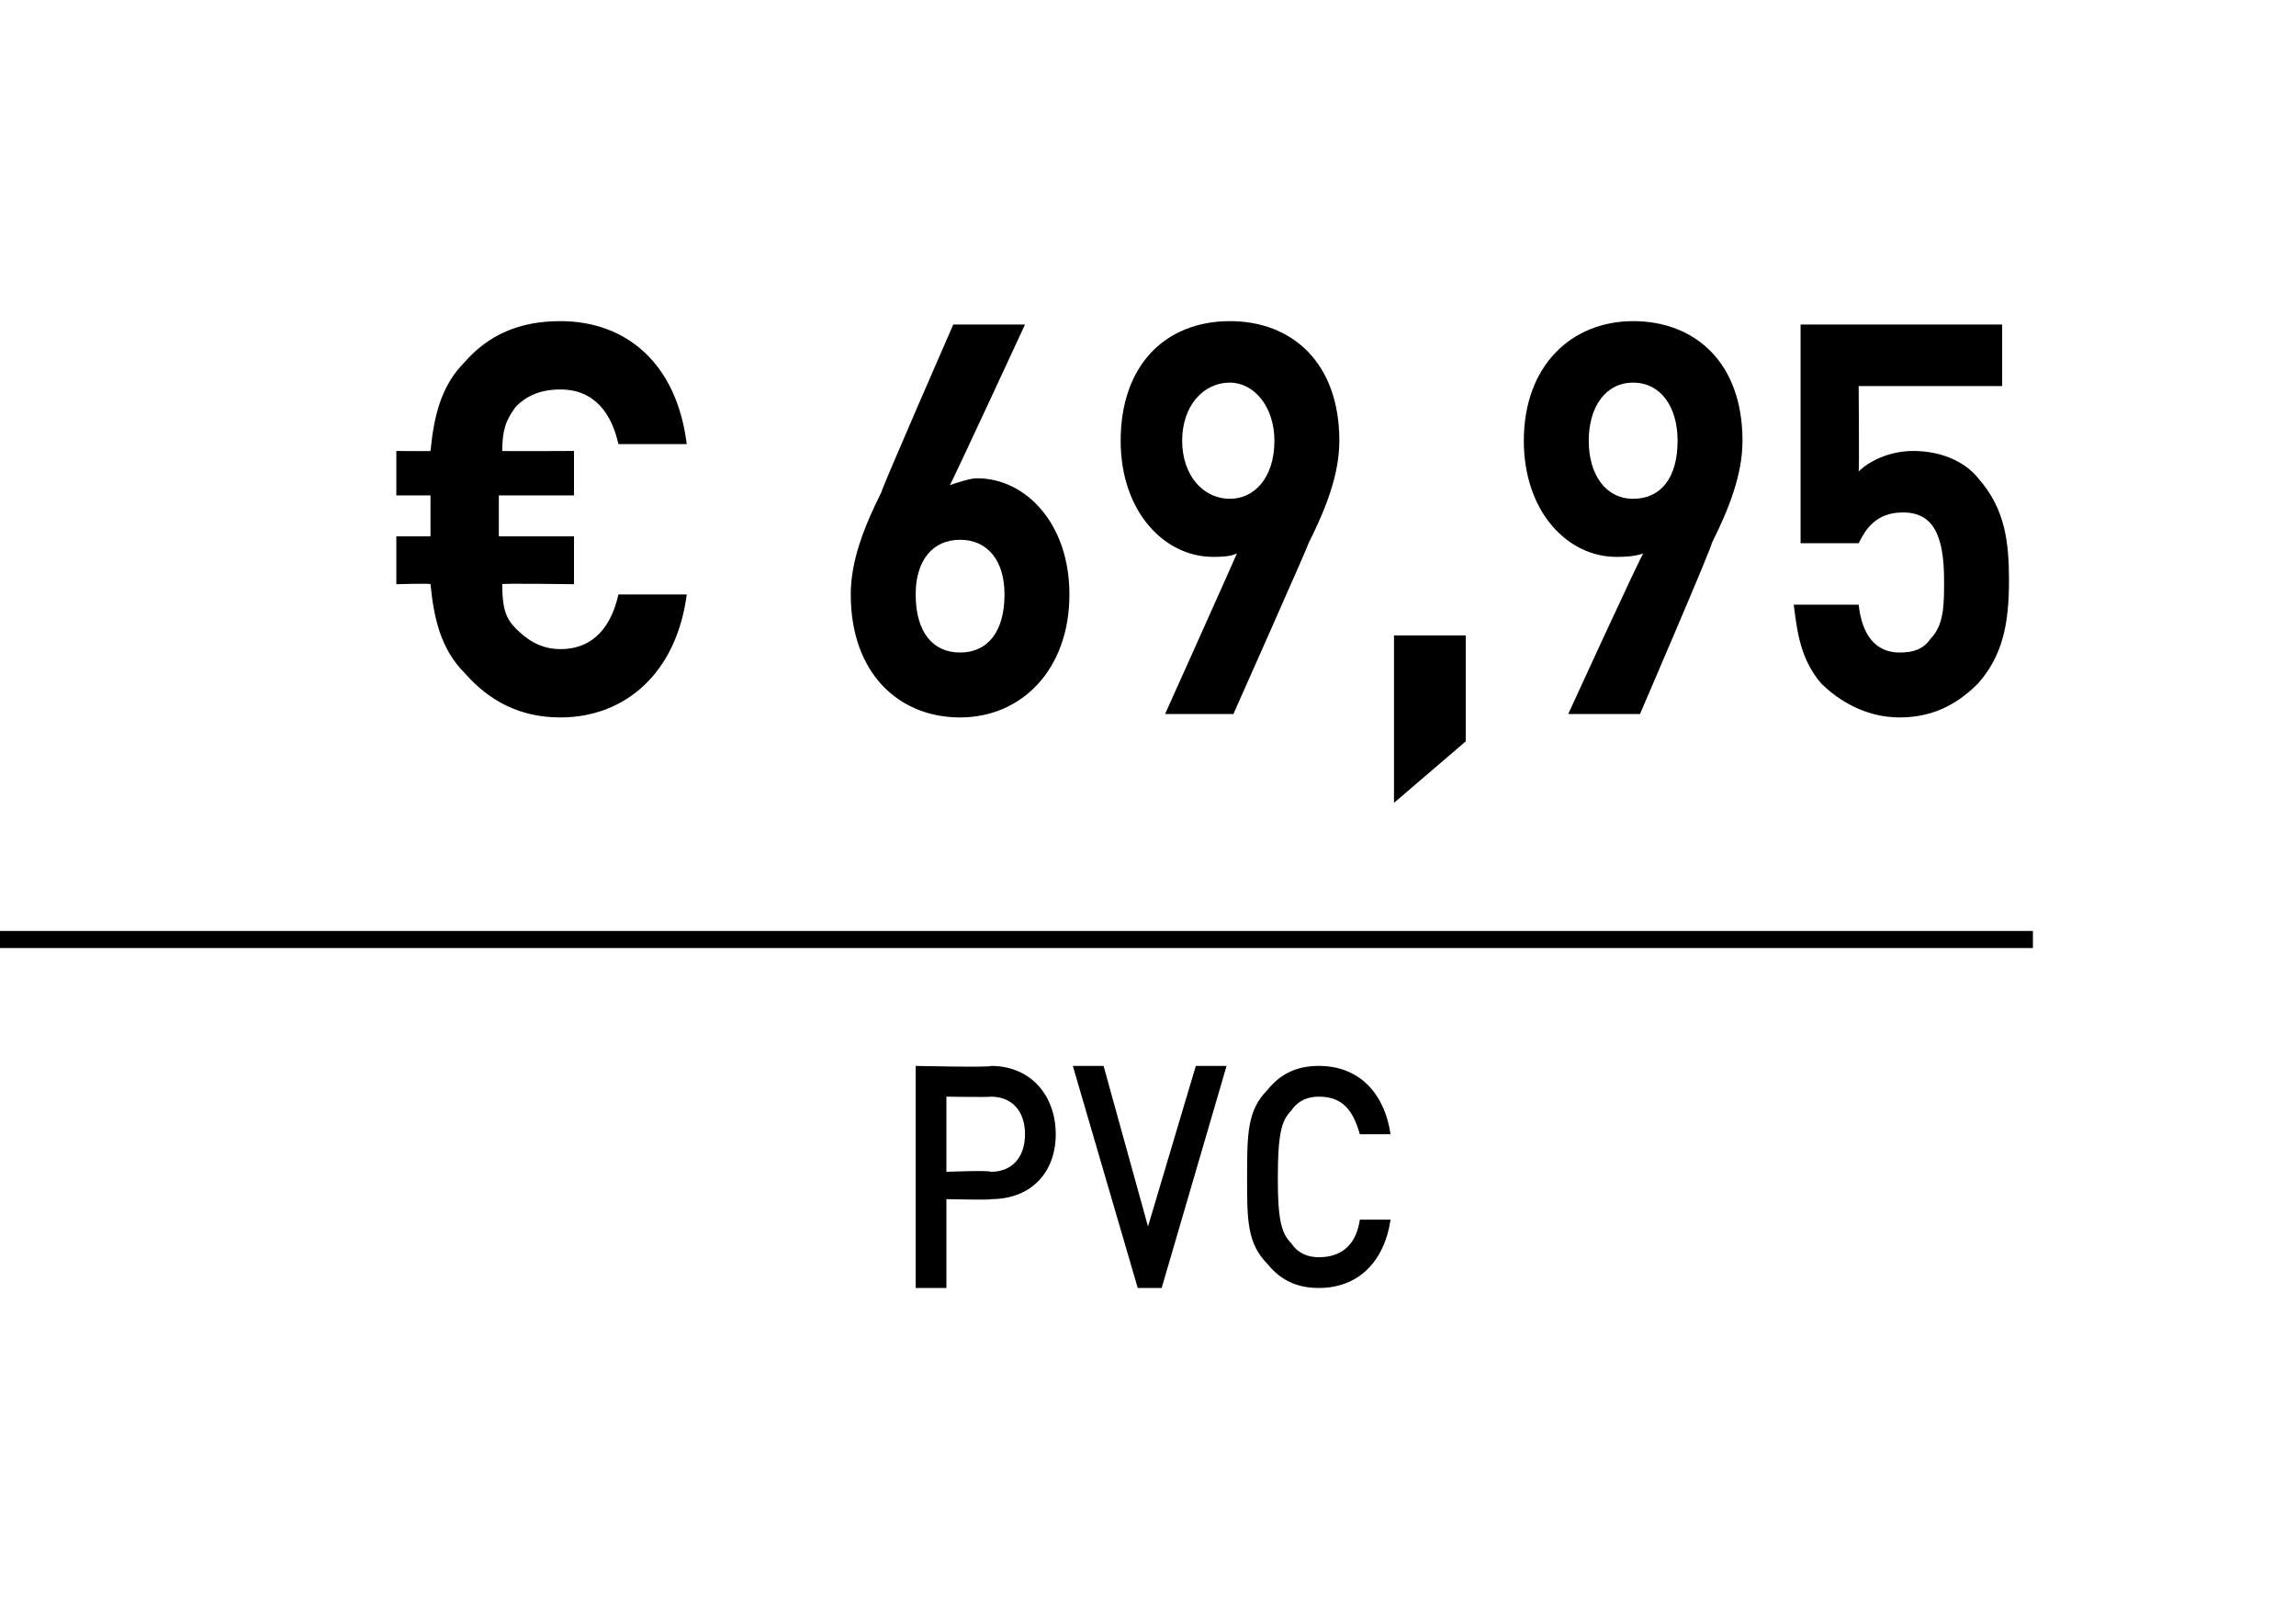 <?xml version="1.0" standalone="no"?><!DOCTYPE svg PUBLIC "-//W3C//DTD SVG 1.1//EN" "http://www.w3.org/Graphics/SVG/1.1/DTD/svg11.dtd"><svg xmlns="http://www.w3.org/2000/svg" version="1.1" width="67.2px" height="47.4px" viewBox="0 0 67.2 47.4"><desc>﻿﻿ ﻿€ 69,95﻿ ﻿﻿ ﻿﻿</desc><defs/><g class="svg-textframe-paragraphrules"><line class="svg-paragraph-ruleabove" y1="27.5" y2="27.5" x1="0" x2="59.5" stroke="#000" stroke-width="0.5"/></g><g id="Polygon245239"><path d="m29 35.1c.03.03-1.3 0-1.3 0l0 2.6l-.9 0l0-6.5c0 0 2.23.05 2.2 0c1.2 0 1.9.9 1.9 2c0 1.1-.7 1.9-1.9 1.9zm0-3c-.02.02-1.3 0-1.3 0l0 2.2c0 0 1.28-.05 1.3 0c.6 0 1-.4 1-1.1c0-.7-.4-1.1-1-1.1zm5 5.6l-.7 0l-1.9-6.5l.9 0l1.3 4.7l1.4-4.7l.9 0l-1.9 6.5zm4.6 0c-.6 0-1.1-.2-1.5-.7c-.6-.6-.6-1.3-.6-2.5c0-1.3 0-2 .6-2.6c.4-.5.9-.7 1.5-.7c1.1 0 1.9.7 2.1 2c0 0-.9 0-.9 0c-.2-.7-.5-1.1-1.2-1.1c-.3 0-.6.1-.8.4c-.3.3-.4.7-.4 2c0 1.2.1 1.6.4 1.9c.2.3.5.4.8.4c.7 0 1.1-.4 1.2-1.1c0 0 .9 0 .9 0c-.2 1.3-1 2-2.1 2z" stroke="none" fill="#000"/></g><g id="Polygon245238"><path d="m16.4 21c-1.2 0-2.1-.5-2.8-1.3c-.7-.7-.9-1.6-1-2.6c.03-.03-1 0-1 0l0-1.4l1 0l0-1.2l-1 0l0-1.3c0 0 1.03.01 1 0c.1-1 .3-1.9 1-2.6c.7-.8 1.6-1.2 2.8-1.2c1.9 0 3.4 1.2 3.7 3.6c0 0-2 0-2 0c-.2-.9-.7-1.6-1.7-1.6c-.6 0-1 .2-1.3.5c-.3.4-.4.7-.4 1.3c-.02.01 2.1 0 2.1 0l0 1.3l-2.2 0l0 1.2l2.2 0l0 1.4c0 0-2.14-.03-2.1 0c0 .7.1 1 .4 1.3c.3.3.7.6 1.3.6c1 0 1.5-.7 1.7-1.6c0 0 2 0 2 0c-.3 2.3-1.8 3.6-3.7 3.6zm11.7 0c-1.8 0-3.2-1.3-3.2-3.6c0-1 .4-2 .9-3c-.04 0 2.1-4.9 2.1-4.9l2.1 0c0 0-2.16 4.67-2.2 4.7c.3-.1.6-.2.8-.2c1.4 0 2.7 1.3 2.7 3.4c0 2.2-1.4 3.6-3.2 3.6zm0-5.2c-.8 0-1.3.6-1.3 1.6c0 1.1.5 1.7 1.3 1.7c.8 0 1.3-.6 1.3-1.7c0-1-.5-1.6-1.3-1.6zm10.2.1c.01.03-2.2 5-2.2 5l-2 0c0 0 2.13-4.74 2.1-4.7c-.2.1-.5.1-.7.1c-1.4 0-2.7-1.3-2.7-3.4c0-2.2 1.3-3.5 3.2-3.5c1.8 0 3.2 1.2 3.2 3.5c0 1-.4 2-.9 3zm-2.3-4.7c-.8 0-1.4.7-1.4 1.7c0 1 .6 1.7 1.4 1.7c.7 0 1.3-.6 1.3-1.7c0-1-.6-1.7-1.3-1.7zm4.8 12.3l0-4.9l2.1 0l0 3.1l-2.1 1.8zm9.3-7.6c.04.03-2.1 5-2.1 5l-2.1 0c0 0 2.17-4.74 2.2-4.7c-.3.1-.6.1-.8.1c-1.4 0-2.7-1.3-2.7-3.4c0-2.2 1.4-3.5 3.2-3.5c1.8 0 3.2 1.2 3.2 3.5c0 1-.4 2-.9 3zm-2.3-4.7c-.8 0-1.3.7-1.3 1.7c0 1 .5 1.7 1.3 1.7c.8 0 1.3-.6 1.3-1.7c0-1-.5-1.7-1.3-1.7zm10.1 8.8c-.5.5-1.2 1-2.3 1c-1 0-1.8-.5-2.3-1c-.6-.7-.7-1.5-.8-2.3c0 0 1.9 0 1.9 0c.1.9.5 1.4 1.2 1.4c.4 0 .7-.1.9-.4c.4-.4.4-1 .4-1.7c0-1.3-.3-2-1.2-2c-.8 0-1.1.5-1.3.9c.03 0-1.7 0-1.7 0l0-6.4l5.9 0l0 1.8l-4.2 0c0 0 .02 2.49 0 2.5c.3-.3.9-.6 1.6-.6c.8 0 1.5.3 1.9.8c.8.9.9 1.9.9 3c0 1.3-.2 2.2-.9 3z" stroke="none" fill="#000"/></g></svg>